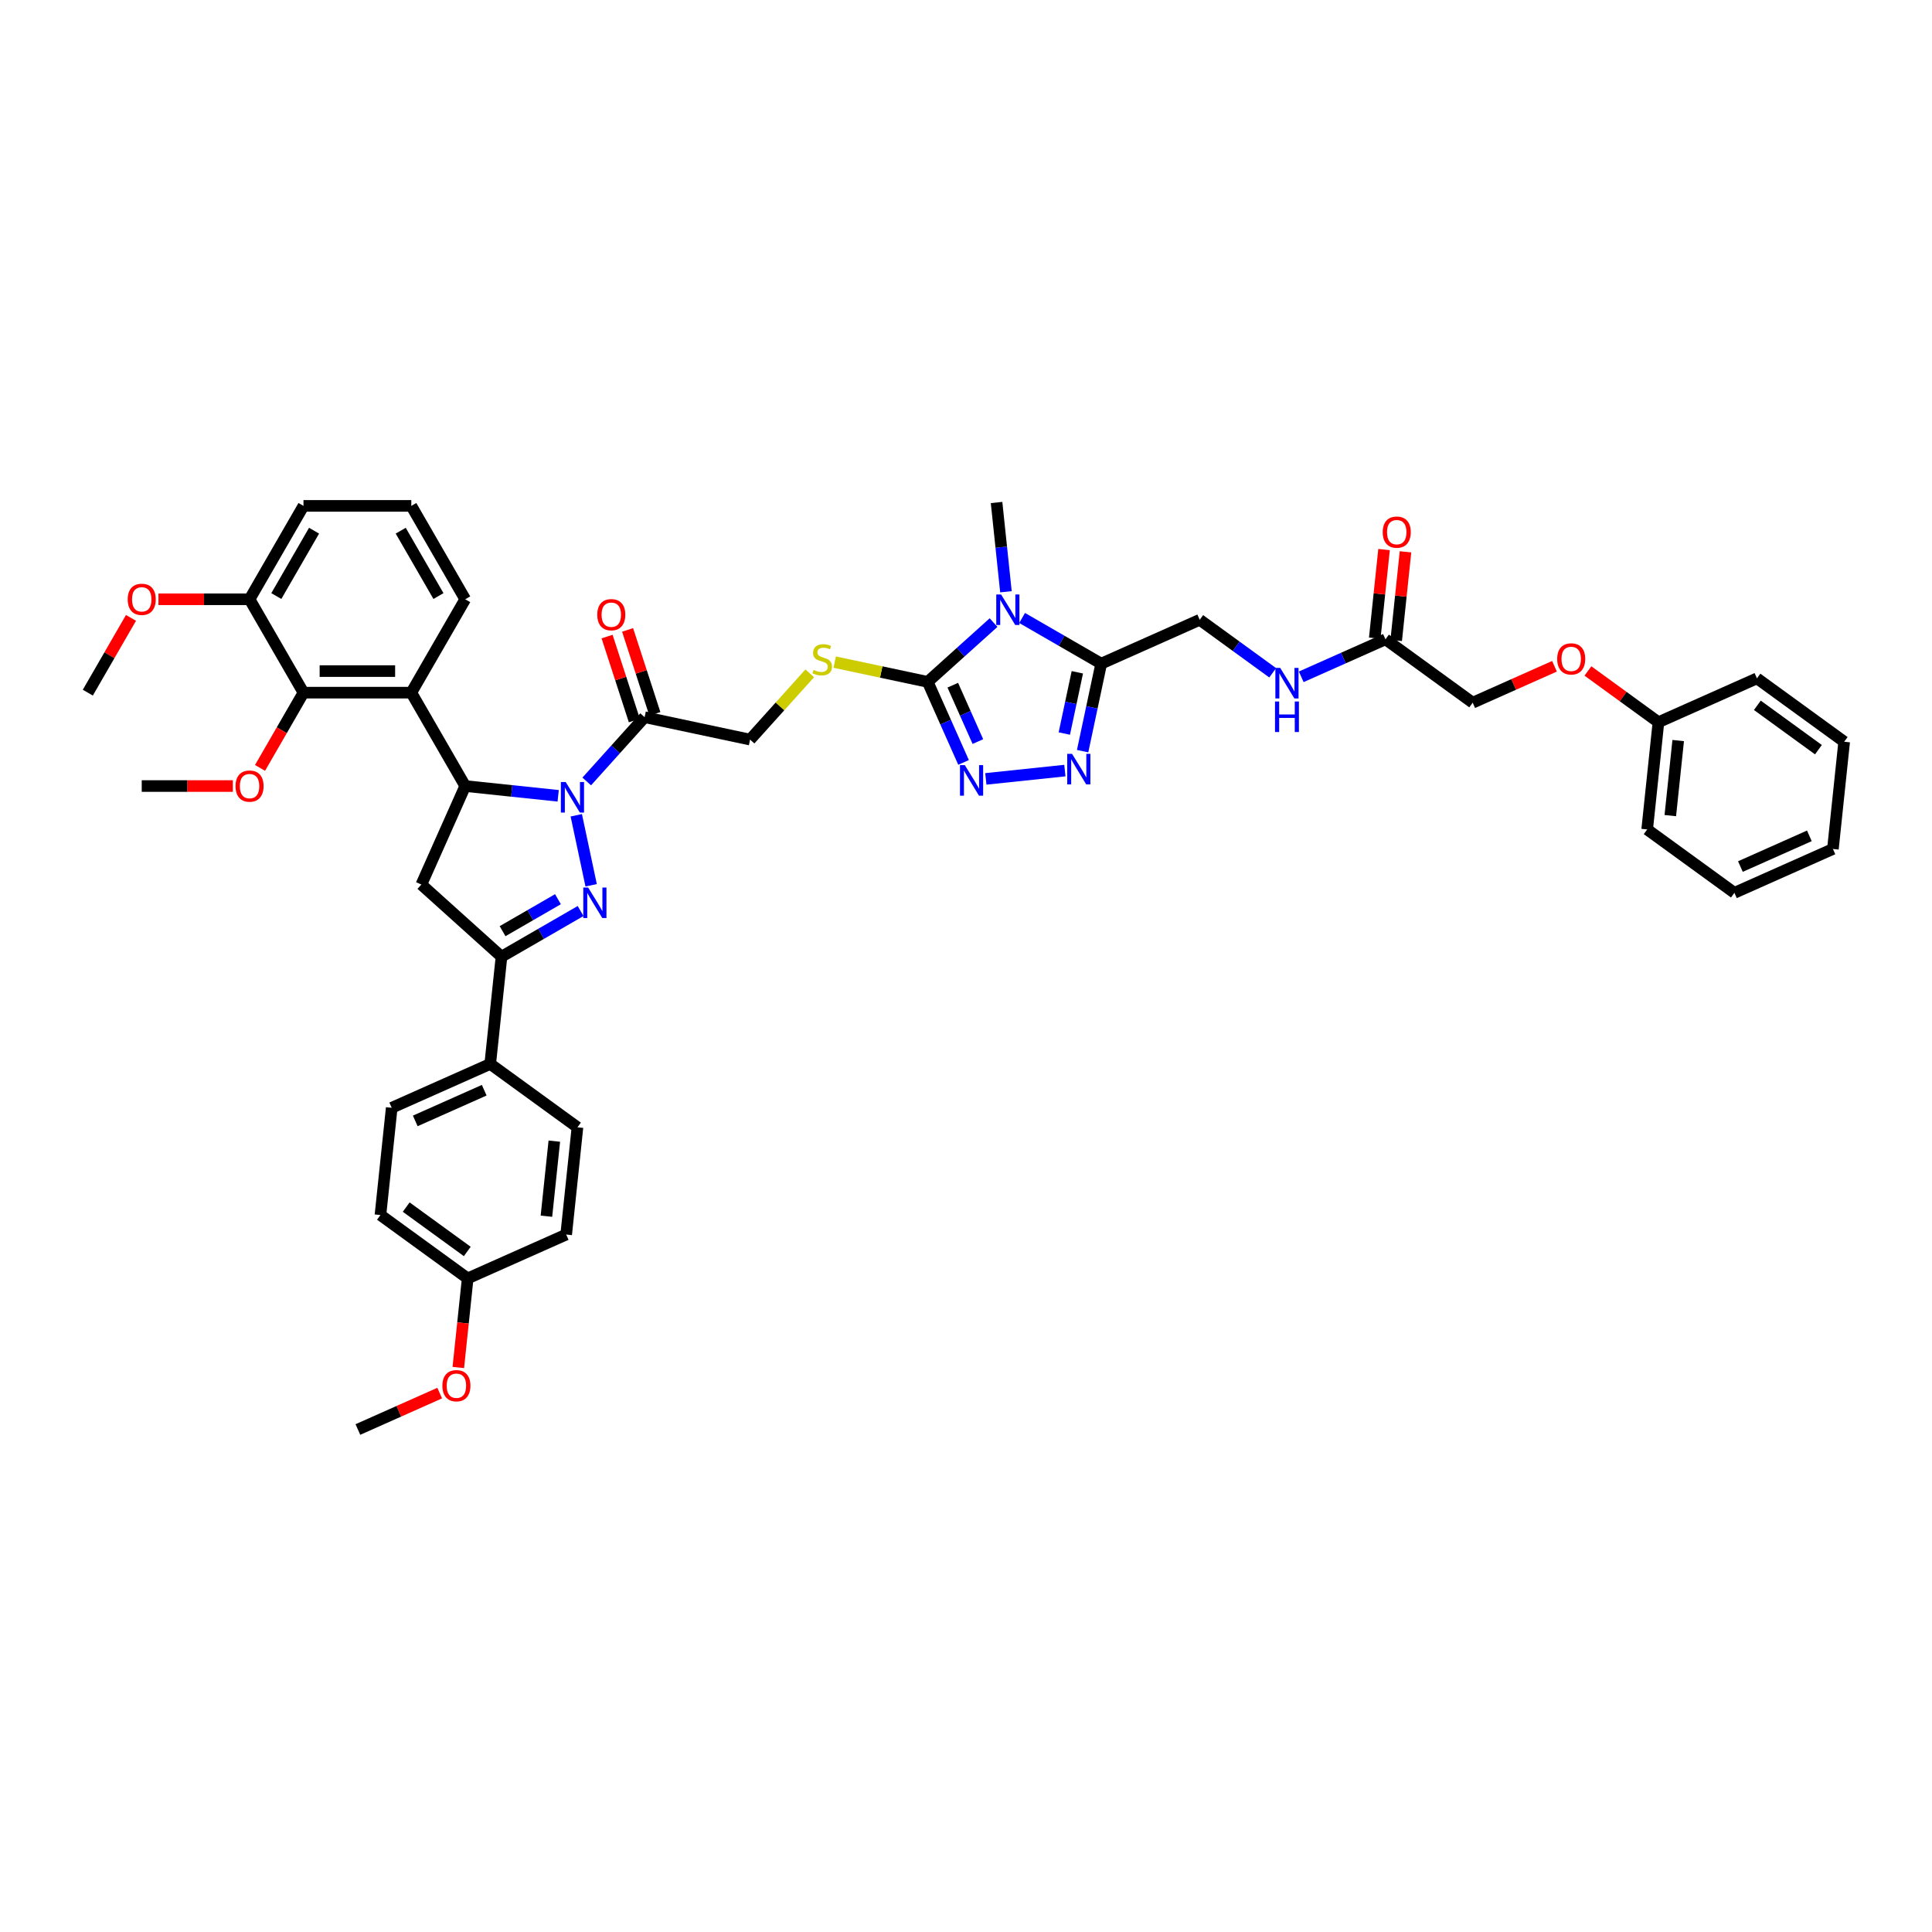 <?xml version='1.0' encoding='iso-8859-1'?>
<svg version='1.1' baseProfile='full'
              xmlns='http://www.w3.org/2000/svg'
                      xmlns:rdkit='http://www.rdkit.org/xml'
                      xmlns:xlink='http://www.w3.org/1999/xlink'
                  xml:space='preserve'
width='1000px' height='1000px' viewBox='0 0 1000 1000'>
<!-- END OF HEADER -->
<rect style='opacity:1.0;fill:#FFFFFF;stroke:none' width='1000' height='1000' x='0' y='0'> </rect>
<path class='bond-0' d='M 298.278,421.985 L 305.98,458.218' style='fill:none;fill-rule:evenodd;stroke:#0000FF;stroke-width:6px;stroke-linecap:butt;stroke-linejoin:miter;stroke-opacity:1' />
<path class='bond-2' d='M 288.913,411.91 L 264.854,409.381' style='fill:none;fill-rule:evenodd;stroke:#0000FF;stroke-width:6px;stroke-linecap:butt;stroke-linejoin:miter;stroke-opacity:1' />
<path class='bond-2' d='M 264.854,409.381 L 240.796,406.853' style='fill:none;fill-rule:evenodd;stroke:#000000;stroke-width:6px;stroke-linecap:butt;stroke-linejoin:miter;stroke-opacity:1' />
<path class='bond-10' d='M 303.692,404.48 L 318.669,387.845' style='fill:none;fill-rule:evenodd;stroke:#0000FF;stroke-width:6px;stroke-linecap:butt;stroke-linejoin:miter;stroke-opacity:1' />
<path class='bond-10' d='M 318.669,387.845 L 333.647,371.21' style='fill:none;fill-rule:evenodd;stroke:#000000;stroke-width:6px;stroke-linecap:butt;stroke-linejoin:miter;stroke-opacity:1' />
<path class='bond-7' d='M 300.516,471.545 L 280.044,483.365' style='fill:none;fill-rule:evenodd;stroke:#0000FF;stroke-width:6px;stroke-linecap:butt;stroke-linejoin:miter;stroke-opacity:1' />
<path class='bond-7' d='M 280.044,483.365 L 259.572,495.185' style='fill:none;fill-rule:evenodd;stroke:#000000;stroke-width:6px;stroke-linecap:butt;stroke-linejoin:miter;stroke-opacity:1' />
<path class='bond-7' d='M 288.794,465.424 L 274.463,473.698' style='fill:none;fill-rule:evenodd;stroke:#0000FF;stroke-width:6px;stroke-linecap:butt;stroke-linejoin:miter;stroke-opacity:1' />
<path class='bond-7' d='M 274.463,473.698 L 260.132,481.972' style='fill:none;fill-rule:evenodd;stroke:#000000;stroke-width:6px;stroke-linecap:butt;stroke-linejoin:miter;stroke-opacity:1' />
<path class='bond-1' d='M 514.264,322.25 L 497.221,337.596' style='fill:none;fill-rule:evenodd;stroke:#0000FF;stroke-width:6px;stroke-linecap:butt;stroke-linejoin:miter;stroke-opacity:1' />
<path class='bond-1' d='M 497.221,337.596 L 480.177,352.942' style='fill:none;fill-rule:evenodd;stroke:#000000;stroke-width:6px;stroke-linecap:butt;stroke-linejoin:miter;stroke-opacity:1' />
<path class='bond-4' d='M 529.043,319.863 L 549.516,331.683' style='fill:none;fill-rule:evenodd;stroke:#0000FF;stroke-width:6px;stroke-linecap:butt;stroke-linejoin:miter;stroke-opacity:1' />
<path class='bond-4' d='M 549.516,331.683 L 569.988,343.502' style='fill:none;fill-rule:evenodd;stroke:#000000;stroke-width:6px;stroke-linecap:butt;stroke-linejoin:miter;stroke-opacity:1' />
<path class='bond-23' d='M 520.676,306.298 L 518.248,283.194' style='fill:none;fill-rule:evenodd;stroke:#0000FF;stroke-width:6px;stroke-linecap:butt;stroke-linejoin:miter;stroke-opacity:1' />
<path class='bond-23' d='M 518.248,283.194 L 515.82,260.09' style='fill:none;fill-rule:evenodd;stroke:#000000;stroke-width:6px;stroke-linecap:butt;stroke-linejoin:miter;stroke-opacity:1' />
<path class='bond-8' d='M 240.796,406.853 L 212.89,358.518' style='fill:none;fill-rule:evenodd;stroke:#000000;stroke-width:6px;stroke-linecap:butt;stroke-linejoin:miter;stroke-opacity:1' />
<path class='bond-9' d='M 240.796,406.853 L 218.095,457.839' style='fill:none;fill-rule:evenodd;stroke:#000000;stroke-width:6px;stroke-linecap:butt;stroke-linejoin:miter;stroke-opacity:1' />
<path class='bond-3' d='M 480.177,352.942 L 456.113,347.827' style='fill:none;fill-rule:evenodd;stroke:#000000;stroke-width:6px;stroke-linecap:butt;stroke-linejoin:miter;stroke-opacity:1' />
<path class='bond-3' d='M 456.113,347.827 L 432.048,342.712' style='fill:none;fill-rule:evenodd;stroke:#CCCC00;stroke-width:6px;stroke-linecap:butt;stroke-linejoin:miter;stroke-opacity:1' />
<path class='bond-5' d='M 480.177,352.942 L 489.458,373.786' style='fill:none;fill-rule:evenodd;stroke:#000000;stroke-width:6px;stroke-linecap:butt;stroke-linejoin:miter;stroke-opacity:1' />
<path class='bond-5' d='M 489.458,373.786 L 498.738,394.63' style='fill:none;fill-rule:evenodd;stroke:#0000FF;stroke-width:6px;stroke-linecap:butt;stroke-linejoin:miter;stroke-opacity:1' />
<path class='bond-5' d='M 493.159,354.655 L 499.655,369.246' style='fill:none;fill-rule:evenodd;stroke:#000000;stroke-width:6px;stroke-linecap:butt;stroke-linejoin:miter;stroke-opacity:1' />
<path class='bond-5' d='M 499.655,369.246 L 506.151,383.837' style='fill:none;fill-rule:evenodd;stroke:#0000FF;stroke-width:6px;stroke-linecap:butt;stroke-linejoin:miter;stroke-opacity:1' />
<path class='bond-16' d='M 569.988,343.502 L 620.975,320.802' style='fill:none;fill-rule:evenodd;stroke:#000000;stroke-width:6px;stroke-linecap:butt;stroke-linejoin:miter;stroke-opacity:1' />
<path class='bond-47' d='M 569.988,343.502 L 565.174,366.149' style='fill:none;fill-rule:evenodd;stroke:#000000;stroke-width:6px;stroke-linecap:butt;stroke-linejoin:miter;stroke-opacity:1' />
<path class='bond-47' d='M 565.174,366.149 L 560.36,388.796' style='fill:none;fill-rule:evenodd;stroke:#0000FF;stroke-width:6px;stroke-linecap:butt;stroke-linejoin:miter;stroke-opacity:1' />
<path class='bond-47' d='M 557.625,347.976 L 554.256,363.829' style='fill:none;fill-rule:evenodd;stroke:#000000;stroke-width:6px;stroke-linecap:butt;stroke-linejoin:miter;stroke-opacity:1' />
<path class='bond-47' d='M 554.256,363.829 L 550.886,379.681' style='fill:none;fill-rule:evenodd;stroke:#0000FF;stroke-width:6px;stroke-linecap:butt;stroke-linejoin:miter;stroke-opacity:1' />
<path class='bond-6' d='M 510.267,403.152 L 551.18,398.852' style='fill:none;fill-rule:evenodd;stroke:#0000FF;stroke-width:6px;stroke-linecap:butt;stroke-linejoin:miter;stroke-opacity:1' />
<path class='bond-13' d='M 259.572,495.185 L 253.738,550.691' style='fill:none;fill-rule:evenodd;stroke:#000000;stroke-width:6px;stroke-linecap:butt;stroke-linejoin:miter;stroke-opacity:1' />
<path class='bond-44' d='M 259.572,495.185 L 218.095,457.839' style='fill:none;fill-rule:evenodd;stroke:#000000;stroke-width:6px;stroke-linecap:butt;stroke-linejoin:miter;stroke-opacity:1' />
<path class='bond-11' d='M 212.89,358.518 L 157.078,358.518' style='fill:none;fill-rule:evenodd;stroke:#000000;stroke-width:6px;stroke-linecap:butt;stroke-linejoin:miter;stroke-opacity:1' />
<path class='bond-11' d='M 204.518,347.356 L 165.45,347.356' style='fill:none;fill-rule:evenodd;stroke:#000000;stroke-width:6px;stroke-linecap:butt;stroke-linejoin:miter;stroke-opacity:1' />
<path class='bond-27' d='M 212.89,358.518 L 240.796,310.184' style='fill:none;fill-rule:evenodd;stroke:#000000;stroke-width:6px;stroke-linecap:butt;stroke-linejoin:miter;stroke-opacity:1' />
<path class='bond-15' d='M 333.647,371.21 L 388.24,382.814' style='fill:none;fill-rule:evenodd;stroke:#000000;stroke-width:6px;stroke-linecap:butt;stroke-linejoin:miter;stroke-opacity:1' />
<path class='bond-18' d='M 338.955,369.486 L 331.897,347.762' style='fill:none;fill-rule:evenodd;stroke:#000000;stroke-width:6px;stroke-linecap:butt;stroke-linejoin:miter;stroke-opacity:1' />
<path class='bond-18' d='M 331.897,347.762 L 324.839,326.038' style='fill:none;fill-rule:evenodd;stroke:#FF0000;stroke-width:6px;stroke-linecap:butt;stroke-linejoin:miter;stroke-opacity:1' />
<path class='bond-18' d='M 328.339,372.935 L 321.281,351.211' style='fill:none;fill-rule:evenodd;stroke:#000000;stroke-width:6px;stroke-linecap:butt;stroke-linejoin:miter;stroke-opacity:1' />
<path class='bond-18' d='M 321.281,351.211 L 314.223,329.488' style='fill:none;fill-rule:evenodd;stroke:#FF0000;stroke-width:6px;stroke-linecap:butt;stroke-linejoin:miter;stroke-opacity:1' />
<path class='bond-19' d='M 157.078,358.518 L 129.172,310.184' style='fill:none;fill-rule:evenodd;stroke:#000000;stroke-width:6px;stroke-linecap:butt;stroke-linejoin:miter;stroke-opacity:1' />
<path class='bond-26' d='M 157.078,358.518 L 145.835,377.992' style='fill:none;fill-rule:evenodd;stroke:#000000;stroke-width:6px;stroke-linecap:butt;stroke-linejoin:miter;stroke-opacity:1' />
<path class='bond-26' d='M 145.835,377.992 L 134.592,397.465' style='fill:none;fill-rule:evenodd;stroke:#FF0000;stroke-width:6px;stroke-linecap:butt;stroke-linejoin:miter;stroke-opacity:1' />
<path class='bond-12' d='M 419.122,348.516 L 403.681,365.665' style='fill:none;fill-rule:evenodd;stroke:#CCCC00;stroke-width:6px;stroke-linecap:butt;stroke-linejoin:miter;stroke-opacity:1' />
<path class='bond-12' d='M 403.681,365.665 L 388.24,382.814' style='fill:none;fill-rule:evenodd;stroke:#000000;stroke-width:6px;stroke-linecap:butt;stroke-linejoin:miter;stroke-opacity:1' />
<path class='bond-21' d='M 253.738,550.691 L 202.751,573.391' style='fill:none;fill-rule:evenodd;stroke:#000000;stroke-width:6px;stroke-linecap:butt;stroke-linejoin:miter;stroke-opacity:1' />
<path class='bond-21' d='M 250.63,564.293 L 214.939,580.184' style='fill:none;fill-rule:evenodd;stroke:#000000;stroke-width:6px;stroke-linecap:butt;stroke-linejoin:miter;stroke-opacity:1' />
<path class='bond-22' d='M 253.738,550.691 L 298.89,583.496' style='fill:none;fill-rule:evenodd;stroke:#000000;stroke-width:6px;stroke-linecap:butt;stroke-linejoin:miter;stroke-opacity:1' />
<path class='bond-14' d='M 717.114,330.906 L 695.315,340.612' style='fill:none;fill-rule:evenodd;stroke:#000000;stroke-width:6px;stroke-linecap:butt;stroke-linejoin:miter;stroke-opacity:1' />
<path class='bond-14' d='M 695.315,340.612 L 673.517,350.317' style='fill:none;fill-rule:evenodd;stroke:#0000FF;stroke-width:6px;stroke-linecap:butt;stroke-linejoin:miter;stroke-opacity:1' />
<path class='bond-20' d='M 722.665,331.49 L 725.075,308.553' style='fill:none;fill-rule:evenodd;stroke:#000000;stroke-width:6px;stroke-linecap:butt;stroke-linejoin:miter;stroke-opacity:1' />
<path class='bond-20' d='M 725.075,308.553 L 727.486,285.617' style='fill:none;fill-rule:evenodd;stroke:#FF0000;stroke-width:6px;stroke-linecap:butt;stroke-linejoin:miter;stroke-opacity:1' />
<path class='bond-20' d='M 711.563,330.323 L 713.974,307.386' style='fill:none;fill-rule:evenodd;stroke:#000000;stroke-width:6px;stroke-linecap:butt;stroke-linejoin:miter;stroke-opacity:1' />
<path class='bond-20' d='M 713.974,307.386 L 716.385,284.45' style='fill:none;fill-rule:evenodd;stroke:#FF0000;stroke-width:6px;stroke-linecap:butt;stroke-linejoin:miter;stroke-opacity:1' />
<path class='bond-25' d='M 717.114,330.906 L 762.267,363.712' style='fill:none;fill-rule:evenodd;stroke:#000000;stroke-width:6px;stroke-linecap:butt;stroke-linejoin:miter;stroke-opacity:1' />
<path class='bond-17' d='M 620.975,320.802 L 639.856,334.52' style='fill:none;fill-rule:evenodd;stroke:#000000;stroke-width:6px;stroke-linecap:butt;stroke-linejoin:miter;stroke-opacity:1' />
<path class='bond-17' d='M 639.856,334.52 L 658.738,348.238' style='fill:none;fill-rule:evenodd;stroke:#0000FF;stroke-width:6px;stroke-linecap:butt;stroke-linejoin:miter;stroke-opacity:1' />
<path class='bond-32' d='M 129.172,310.184 L 105.592,310.184' style='fill:none;fill-rule:evenodd;stroke:#000000;stroke-width:6px;stroke-linecap:butt;stroke-linejoin:miter;stroke-opacity:1' />
<path class='bond-32' d='M 105.592,310.184 L 82.011,310.184' style='fill:none;fill-rule:evenodd;stroke:#FF0000;stroke-width:6px;stroke-linecap:butt;stroke-linejoin:miter;stroke-opacity:1' />
<path class='bond-45' d='M 129.172,310.184 L 157.078,261.849' style='fill:none;fill-rule:evenodd;stroke:#000000;stroke-width:6px;stroke-linecap:butt;stroke-linejoin:miter;stroke-opacity:1' />
<path class='bond-45' d='M 143.025,308.515 L 162.559,274.681' style='fill:none;fill-rule:evenodd;stroke:#000000;stroke-width:6px;stroke-linecap:butt;stroke-linejoin:miter;stroke-opacity:1' />
<path class='bond-29' d='M 202.751,573.391 L 196.917,628.898' style='fill:none;fill-rule:evenodd;stroke:#000000;stroke-width:6px;stroke-linecap:butt;stroke-linejoin:miter;stroke-opacity:1' />
<path class='bond-30' d='M 298.89,583.496 L 293.056,639.002' style='fill:none;fill-rule:evenodd;stroke:#000000;stroke-width:6px;stroke-linecap:butt;stroke-linejoin:miter;stroke-opacity:1' />
<path class='bond-30' d='M 286.914,590.655 L 282.83,629.509' style='fill:none;fill-rule:evenodd;stroke:#000000;stroke-width:6px;stroke-linecap:butt;stroke-linejoin:miter;stroke-opacity:1' />
<path class='bond-24' d='M 804.603,344.863 L 783.435,354.287' style='fill:none;fill-rule:evenodd;stroke:#FF0000;stroke-width:6px;stroke-linecap:butt;stroke-linejoin:miter;stroke-opacity:1' />
<path class='bond-24' d='M 783.435,354.287 L 762.267,363.712' style='fill:none;fill-rule:evenodd;stroke:#000000;stroke-width:6px;stroke-linecap:butt;stroke-linejoin:miter;stroke-opacity:1' />
<path class='bond-31' d='M 821.904,347.296 L 840.155,360.556' style='fill:none;fill-rule:evenodd;stroke:#FF0000;stroke-width:6px;stroke-linecap:butt;stroke-linejoin:miter;stroke-opacity:1' />
<path class='bond-31' d='M 840.155,360.556 L 858.406,373.816' style='fill:none;fill-rule:evenodd;stroke:#000000;stroke-width:6px;stroke-linecap:butt;stroke-linejoin:miter;stroke-opacity:1' />
<path class='bond-36' d='M 120.521,406.853 L 96.941,406.853' style='fill:none;fill-rule:evenodd;stroke:#FF0000;stroke-width:6px;stroke-linecap:butt;stroke-linejoin:miter;stroke-opacity:1' />
<path class='bond-36' d='M 96.941,406.853 L 73.361,406.853' style='fill:none;fill-rule:evenodd;stroke:#000000;stroke-width:6px;stroke-linecap:butt;stroke-linejoin:miter;stroke-opacity:1' />
<path class='bond-34' d='M 240.796,310.184 L 212.89,261.849' style='fill:none;fill-rule:evenodd;stroke:#000000;stroke-width:6px;stroke-linecap:butt;stroke-linejoin:miter;stroke-opacity:1' />
<path class='bond-34' d='M 226.943,308.515 L 207.409,274.681' style='fill:none;fill-rule:evenodd;stroke:#000000;stroke-width:6px;stroke-linecap:butt;stroke-linejoin:miter;stroke-opacity:1' />
<path class='bond-28' d='M 242.07,661.703 L 293.056,639.002' style='fill:none;fill-rule:evenodd;stroke:#000000;stroke-width:6px;stroke-linecap:butt;stroke-linejoin:miter;stroke-opacity:1' />
<path class='bond-33' d='M 242.07,661.703 L 239.646,684.762' style='fill:none;fill-rule:evenodd;stroke:#000000;stroke-width:6px;stroke-linecap:butt;stroke-linejoin:miter;stroke-opacity:1' />
<path class='bond-33' d='M 239.646,684.762 L 237.222,707.821' style='fill:none;fill-rule:evenodd;stroke:#FF0000;stroke-width:6px;stroke-linecap:butt;stroke-linejoin:miter;stroke-opacity:1' />
<path class='bond-46' d='M 242.07,661.703 L 196.917,628.898' style='fill:none;fill-rule:evenodd;stroke:#000000;stroke-width:6px;stroke-linecap:butt;stroke-linejoin:miter;stroke-opacity:1' />
<path class='bond-46' d='M 241.858,647.752 L 210.251,624.788' style='fill:none;fill-rule:evenodd;stroke:#000000;stroke-width:6px;stroke-linecap:butt;stroke-linejoin:miter;stroke-opacity:1' />
<path class='bond-37' d='M 858.406,373.816 L 852.572,429.322' style='fill:none;fill-rule:evenodd;stroke:#000000;stroke-width:6px;stroke-linecap:butt;stroke-linejoin:miter;stroke-opacity:1' />
<path class='bond-37' d='M 868.632,383.309 L 864.548,422.163' style='fill:none;fill-rule:evenodd;stroke:#000000;stroke-width:6px;stroke-linecap:butt;stroke-linejoin:miter;stroke-opacity:1' />
<path class='bond-38' d='M 858.406,373.816 L 909.393,351.116' style='fill:none;fill-rule:evenodd;stroke:#000000;stroke-width:6px;stroke-linecap:butt;stroke-linejoin:miter;stroke-opacity:1' />
<path class='bond-39' d='M 67.799,319.817 L 56.627,339.167' style='fill:none;fill-rule:evenodd;stroke:#FF0000;stroke-width:6px;stroke-linecap:butt;stroke-linejoin:miter;stroke-opacity:1' />
<path class='bond-39' d='M 56.627,339.167 L 45.455,358.518' style='fill:none;fill-rule:evenodd;stroke:#000000;stroke-width:6px;stroke-linecap:butt;stroke-linejoin:miter;stroke-opacity:1' />
<path class='bond-40' d='M 227.585,721.061 L 206.417,730.485' style='fill:none;fill-rule:evenodd;stroke:#FF0000;stroke-width:6px;stroke-linecap:butt;stroke-linejoin:miter;stroke-opacity:1' />
<path class='bond-40' d='M 206.417,730.485 L 185.249,739.91' style='fill:none;fill-rule:evenodd;stroke:#000000;stroke-width:6px;stroke-linecap:butt;stroke-linejoin:miter;stroke-opacity:1' />
<path class='bond-35' d='M 212.89,261.849 L 157.078,261.849' style='fill:none;fill-rule:evenodd;stroke:#000000;stroke-width:6px;stroke-linecap:butt;stroke-linejoin:miter;stroke-opacity:1' />
<path class='bond-42' d='M 852.572,429.322 L 897.725,462.128' style='fill:none;fill-rule:evenodd;stroke:#000000;stroke-width:6px;stroke-linecap:butt;stroke-linejoin:miter;stroke-opacity:1' />
<path class='bond-41' d='M 909.393,351.116 L 954.545,383.921' style='fill:none;fill-rule:evenodd;stroke:#000000;stroke-width:6px;stroke-linecap:butt;stroke-linejoin:miter;stroke-opacity:1' />
<path class='bond-41' d='M 909.605,365.067 L 941.211,388.031' style='fill:none;fill-rule:evenodd;stroke:#000000;stroke-width:6px;stroke-linecap:butt;stroke-linejoin:miter;stroke-opacity:1' />
<path class='bond-43' d='M 954.545,383.921 L 948.712,439.427' style='fill:none;fill-rule:evenodd;stroke:#000000;stroke-width:6px;stroke-linecap:butt;stroke-linejoin:miter;stroke-opacity:1' />
<path class='bond-48' d='M 897.725,462.128 L 948.712,439.427' style='fill:none;fill-rule:evenodd;stroke:#000000;stroke-width:6px;stroke-linecap:butt;stroke-linejoin:miter;stroke-opacity:1' />
<path class='bond-48' d='M 900.833,448.525 L 936.523,432.635' style='fill:none;fill-rule:evenodd;stroke:#000000;stroke-width:6px;stroke-linecap:butt;stroke-linejoin:miter;stroke-opacity:1' />
<path  class='atom-0' d='M 292.808 404.784
L 297.988 413.155
Q 298.501 413.981, 299.327 415.477
Q 300.153 416.973, 300.198 417.062
L 300.198 404.784
L 302.296 404.784
L 302.296 420.589
L 300.131 420.589
L 294.572 411.436
Q 293.924 410.365, 293.232 409.137
Q 292.563 407.909, 292.362 407.529
L 292.362 420.589
L 290.308 420.589
L 290.308 404.784
L 292.808 404.784
' fill='#0000FF'/>
<path  class='atom-1' d='M 304.412 459.376
L 309.591 467.748
Q 310.105 468.574, 310.931 470.069
Q 311.757 471.565, 311.802 471.654
L 311.802 459.376
L 313.9 459.376
L 313.9 475.182
L 311.735 475.182
L 306.176 466.029
Q 305.528 464.957, 304.836 463.729
Q 304.167 462.501, 303.966 462.122
L 303.966 475.182
L 301.912 475.182
L 301.912 459.376
L 304.412 459.376
' fill='#0000FF'/>
<path  class='atom-2' d='M 518.16 307.693
L 523.339 316.065
Q 523.853 316.891, 524.679 318.387
Q 525.505 319.883, 525.549 319.972
L 525.549 307.693
L 527.648 307.693
L 527.648 323.499
L 525.482 323.499
L 519.923 314.346
Q 519.276 313.275, 518.584 312.047
Q 517.914 310.819, 517.713 310.439
L 517.713 323.499
L 515.659 323.499
L 515.659 307.693
L 518.16 307.693
' fill='#0000FF'/>
<path  class='atom-6' d='M 499.384 396.025
L 504.563 404.397
Q 505.077 405.223, 505.903 406.719
Q 506.729 408.215, 506.774 408.304
L 506.774 396.025
L 508.872 396.025
L 508.872 411.831
L 506.707 411.831
L 501.148 402.678
Q 500.5 401.607, 499.808 400.379
Q 499.139 399.151, 498.938 398.771
L 498.938 411.831
L 496.884 411.831
L 496.884 396.025
L 499.384 396.025
' fill='#0000FF'/>
<path  class='atom-7' d='M 554.89 390.192
L 560.07 398.563
Q 560.583 399.389, 561.409 400.885
Q 562.235 402.381, 562.28 402.47
L 562.28 390.192
L 564.378 390.192
L 564.378 405.997
L 562.213 405.997
L 556.654 396.844
Q 556.006 395.773, 555.314 394.545
Q 554.645 393.317, 554.444 392.938
L 554.444 405.997
L 552.39 405.997
L 552.39 390.192
L 554.89 390.192
' fill='#0000FF'/>
<path  class='atom-13' d='M 421.12 346.763
Q 421.299 346.83, 422.035 347.142
Q 422.772 347.455, 423.576 347.656
Q 424.402 347.834, 425.206 347.834
Q 426.701 347.834, 427.572 347.12
Q 428.443 346.383, 428.443 345.111
Q 428.443 344.24, 427.996 343.704
Q 427.572 343.169, 426.902 342.878
Q 426.232 342.588, 425.116 342.253
Q 423.71 341.829, 422.861 341.427
Q 422.035 341.025, 421.433 340.177
Q 420.852 339.329, 420.852 337.9
Q 420.852 335.913, 422.192 334.685
Q 423.554 333.457, 426.232 333.457
Q 428.063 333.457, 430.139 334.328
L 429.626 336.047
Q 427.728 335.266, 426.299 335.266
Q 424.759 335.266, 423.911 335.913
Q 423.062 336.538, 423.085 337.632
Q 423.085 338.48, 423.509 338.994
Q 423.955 339.507, 424.58 339.797
Q 425.228 340.088, 426.299 340.423
Q 427.728 340.869, 428.577 341.316
Q 429.425 341.762, 430.028 342.677
Q 430.653 343.57, 430.653 345.111
Q 430.653 347.299, 429.179 348.482
Q 427.728 349.643, 425.295 349.643
Q 423.888 349.643, 422.817 349.33
Q 421.768 349.04, 420.517 348.526
L 421.12 346.763
' fill='#CCCC00'/>
<path  class='atom-18' d='M 662.634 345.704
L 667.813 354.076
Q 668.326 354.902, 669.152 356.398
Q 669.978 357.893, 670.023 357.983
L 670.023 345.704
L 672.122 345.704
L 672.122 361.51
L 669.956 361.51
L 664.397 352.357
Q 663.75 351.285, 663.058 350.057
Q 662.388 348.829, 662.187 348.45
L 662.187 361.51
L 660.133 361.51
L 660.133 345.704
L 662.634 345.704
' fill='#0000FF'/>
<path  class='atom-18' d='M 659.943 363.091
L 662.087 363.091
L 662.087 369.81
L 670.168 369.81
L 670.168 363.091
L 672.311 363.091
L 672.311 378.896
L 670.168 378.896
L 670.168 371.596
L 662.087 371.596
L 662.087 378.896
L 659.943 378.896
L 659.943 363.091
' fill='#0000FF'/>
<path  class='atom-19' d='M 309.145 318.175
Q 309.145 314.379, 311.02 312.259
Q 312.896 310.138, 316.401 310.138
Q 319.906 310.138, 321.781 312.259
Q 323.656 314.379, 323.656 318.175
Q 323.656 322.015, 321.759 324.202
Q 319.861 326.368, 316.401 326.368
Q 312.918 326.368, 311.02 324.202
Q 309.145 322.037, 309.145 318.175
M 316.401 324.582
Q 318.812 324.582, 320.107 322.974
Q 321.424 321.345, 321.424 318.175
Q 321.424 315.072, 320.107 313.509
Q 318.812 311.924, 316.401 311.924
Q 313.99 311.924, 312.672 313.486
Q 311.378 315.049, 311.378 318.175
Q 311.378 321.367, 312.672 322.974
Q 313.99 324.582, 316.401 324.582
' fill='#FF0000'/>
<path  class='atom-21' d='M 715.692 275.445
Q 715.692 271.65, 717.568 269.529
Q 719.443 267.408, 722.948 267.408
Q 726.453 267.408, 728.328 269.529
Q 730.203 271.65, 730.203 275.445
Q 730.203 279.285, 728.306 281.472
Q 726.408 283.638, 722.948 283.638
Q 719.465 283.638, 717.568 281.472
Q 715.692 279.307, 715.692 275.445
M 722.948 281.852
Q 725.359 281.852, 726.654 280.245
Q 727.971 278.615, 727.971 275.445
Q 727.971 272.342, 726.654 270.779
Q 725.359 269.194, 722.948 269.194
Q 720.537 269.194, 719.22 270.757
Q 717.925 272.319, 717.925 275.445
Q 717.925 278.637, 719.22 280.245
Q 720.537 281.852, 722.948 281.852
' fill='#FF0000'/>
<path  class='atom-25' d='M 805.998 341.056
Q 805.998 337.26, 807.873 335.14
Q 809.748 333.019, 813.253 333.019
Q 816.758 333.019, 818.634 335.14
Q 820.509 337.26, 820.509 341.056
Q 820.509 344.895, 818.611 347.083
Q 816.714 349.249, 813.253 349.249
Q 809.771 349.249, 807.873 347.083
Q 805.998 344.918, 805.998 341.056
M 813.253 347.463
Q 815.664 347.463, 816.959 345.855
Q 818.276 344.226, 818.276 341.056
Q 818.276 337.952, 816.959 336.39
Q 815.664 334.805, 813.253 334.805
Q 810.842 334.805, 809.525 336.367
Q 808.23 337.93, 808.23 341.056
Q 808.23 344.248, 809.525 345.855
Q 810.842 347.463, 813.253 347.463
' fill='#FF0000'/>
<path  class='atom-27' d='M 121.917 406.897
Q 121.917 403.102, 123.792 400.981
Q 125.667 398.86, 129.172 398.86
Q 132.677 398.86, 134.553 400.981
Q 136.428 403.102, 136.428 406.897
Q 136.428 410.737, 134.53 412.925
Q 132.633 415.09, 129.172 415.09
Q 125.69 415.09, 123.792 412.925
Q 121.917 410.759, 121.917 406.897
M 129.172 413.304
Q 131.583 413.304, 132.878 411.697
Q 134.195 410.067, 134.195 406.897
Q 134.195 403.794, 132.878 402.231
Q 131.583 400.646, 129.172 400.646
Q 126.761 400.646, 125.444 402.209
Q 124.149 403.772, 124.149 406.897
Q 124.149 410.09, 125.444 411.697
Q 126.761 413.304, 129.172 413.304
' fill='#FF0000'/>
<path  class='atom-33' d='M 66.105 310.228
Q 66.105 306.433, 67.98 304.312
Q 69.856 302.191, 73.361 302.191
Q 76.865 302.191, 78.741 304.312
Q 80.616 306.433, 80.616 310.228
Q 80.616 314.068, 78.718 316.256
Q 76.821 318.421, 73.361 318.421
Q 69.878 318.421, 67.98 316.256
Q 66.105 314.09, 66.105 310.228
M 73.361 316.635
Q 75.772 316.635, 77.066 315.028
Q 78.383 313.398, 78.383 310.228
Q 78.383 307.125, 77.066 305.562
Q 75.772 303.977, 73.361 303.977
Q 70.949 303.977, 69.632 305.54
Q 68.337 307.103, 68.337 310.228
Q 68.337 313.421, 69.632 315.028
Q 70.949 316.635, 73.361 316.635
' fill='#FF0000'/>
<path  class='atom-34' d='M 228.98 717.254
Q 228.98 713.458, 230.856 711.338
Q 232.731 709.217, 236.236 709.217
Q 239.741 709.217, 241.616 711.338
Q 243.491 713.458, 243.491 717.254
Q 243.491 721.093, 241.594 723.281
Q 239.696 725.447, 236.236 725.447
Q 232.753 725.447, 230.856 723.281
Q 228.98 721.116, 228.98 717.254
M 236.236 723.661
Q 238.647 723.661, 239.942 722.053
Q 241.259 720.424, 241.259 717.254
Q 241.259 714.15, 239.942 712.588
Q 238.647 711.003, 236.236 711.003
Q 233.825 711.003, 232.508 712.565
Q 231.213 714.128, 231.213 717.254
Q 231.213 720.446, 232.508 722.053
Q 233.825 723.661, 236.236 723.661
' fill='#FF0000'/>
</svg>
